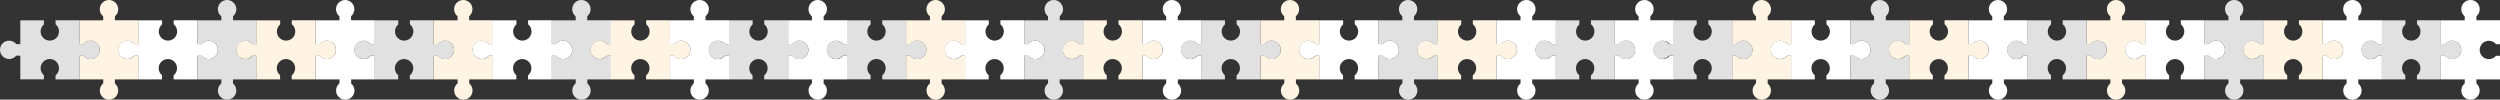 <?xml version="1.0" encoding="UTF-8"?> <svg xmlns="http://www.w3.org/2000/svg" width="8156" height="325" viewBox="0 0 8156 325" fill="none"><rect x="0" y="0" width="8156" height="325" fill="#333333" stroke="none"/> <g clip-path="url(#clip0)"> <path d="M295.3 132.526C285.857 132.526 277.329 136.939 271.846 143.786H258.901V66.188H181.231V79.121C188.084 84.598 192.501 92.966 192.501 102.552C192.501 119.137 179.099 132.526 162.499 132.526C145.898 132.526 132.497 119.137 132.497 102.552C132.497 93.271 136.761 85.055 143.309 79.577V66.34H66.248V143.938H53.303C47.821 137.091 39.444 132.679 29.85 132.679C13.402 132.526 0 145.916 0 162.501C0 179.085 13.402 192.475 30.002 192.475C39.292 192.475 47.516 188.215 52.999 181.672H66.248V258.814H143.309V245.424C136.761 239.947 132.497 231.73 132.497 222.449C132.497 205.864 145.898 192.475 162.499 192.475C179.099 192.475 192.501 205.864 192.501 222.449C192.501 231.883 188.084 240.403 181.231 245.881V258.966H259.206V181.824H272.456C277.938 188.367 286.162 192.627 295.452 192.627C312.052 192.627 325.454 179.238 325.454 162.653C325.302 145.916 311.9 132.526 295.3 132.526Z" fill="#E1E1E1"></path> <path d="M325.454 29.974C325.454 39.408 329.871 47.928 336.724 53.406V66.339H259.054V143.937H271.999C277.481 137.09 285.858 132.678 295.452 132.678C312.052 132.678 325.454 146.067 325.454 162.652C325.454 179.237 312.052 192.626 295.452 192.626C286.162 192.626 277.938 188.366 272.456 181.823H259.206V258.965H336.876V271.898C330.023 277.376 325.607 285.744 325.607 295.33C325.607 311.915 339.009 325.304 355.609 325.304C372.209 325.304 385.611 311.915 385.611 295.33C385.611 286.049 381.347 277.832 374.798 272.355V259.118H452.011V182.128H438.61C433.127 188.67 424.903 192.931 415.613 192.931C399.013 192.931 385.611 179.541 385.611 162.956C385.611 146.372 399.013 132.982 415.613 132.982C425.055 132.982 433.584 137.395 439.066 144.242H452.164V66.187H374.95V52.949C381.499 47.472 385.763 39.256 385.763 29.974C385.306 13.389 371.904 0 355.304 0C338.856 0 325.454 13.389 325.454 29.974Z" fill="#FFF3E3"></path> <path d="M680.758 132.526C671.316 132.526 662.788 136.939 657.305 143.786H644.36V66.188H566.69V79.121C573.543 84.598 577.959 92.966 577.959 102.552C577.959 119.137 564.558 132.526 547.957 132.526C531.357 132.526 517.955 119.137 517.955 102.552C517.955 93.271 522.22 85.055 528.768 79.577V66.34H451.555V143.938H438.61C433.127 137.091 424.751 132.679 415.156 132.679C398.556 132.679 385.154 146.068 385.154 162.653C385.154 179.238 398.556 192.627 415.156 192.627C424.446 192.627 432.67 188.367 438.153 181.824H451.403V258.966H528.464V245.577C521.915 240.099 517.651 231.883 517.651 222.601C517.651 206.017 531.053 192.627 547.653 192.627C564.253 192.627 577.655 206.017 577.655 222.601C577.655 232.035 573.238 240.555 566.385 246.033V259.118H644.36V181.976H657.61C663.092 188.519 671.316 192.779 680.606 192.779C697.206 192.779 710.608 179.39 710.608 162.805C710.608 145.916 697.206 132.526 680.758 132.526Z" fill="white"></path> <path d="M710.76 29.974C710.76 39.408 715.177 47.928 722.03 53.406V66.339H644.359V143.937H657.304C662.787 137.09 671.163 132.678 680.758 132.678C697.358 132.678 710.76 146.067 710.76 162.652C710.76 179.237 697.358 192.626 680.758 192.626C671.468 192.626 663.244 188.366 657.761 181.823H644.512V258.965H722.182V271.898C715.329 277.376 710.912 285.744 710.912 295.33C710.912 311.915 724.314 325.304 740.914 325.304C757.514 325.304 770.916 311.915 770.916 295.33C770.916 286.049 766.652 277.832 760.104 272.355V259.118H837.317V182.128H823.915C818.432 188.67 810.209 192.931 800.919 192.931C784.318 192.931 770.916 179.541 770.916 162.956C770.916 146.372 784.318 132.982 800.919 132.982C810.361 132.982 818.889 137.395 824.372 144.242H837.469V66.187H760.256V52.949C766.805 47.472 771.069 39.256 771.069 29.974C770.612 13.389 757.21 0 740.762 0C724.162 0 710.76 13.389 710.76 29.974Z" fill="#E1E1E1"></path> <path d="M1066.06 132.526C1056.62 132.526 1048.09 136.939 1042.61 143.786H1029.67V66.188H951.996V79.121C958.849 84.598 963.266 92.966 963.266 102.552C963.266 119.137 949.864 132.526 933.264 132.526C916.664 132.526 903.262 119.137 903.262 102.552C903.262 93.271 907.526 85.055 914.075 79.577V66.34H836.861V143.938H823.916C818.434 137.091 810.058 132.679 800.463 132.679C783.863 132.679 770.461 146.068 770.461 162.653C770.461 179.238 783.863 192.627 800.463 192.627C809.753 192.627 817.977 188.367 823.46 181.824H836.709V258.966H913.77V245.577C907.222 240.099 902.957 231.883 902.957 222.601C902.957 206.017 916.359 192.627 932.959 192.627C949.559 192.627 962.961 206.017 962.961 222.601C962.961 232.035 958.545 240.555 951.692 246.033V259.118H1029.67V181.976H1042.92C1048.4 188.519 1056.62 192.779 1065.91 192.779C1082.51 192.779 1095.91 179.39 1095.91 162.805C1096.07 145.916 1082.67 132.526 1066.06 132.526Z" fill="#FFF3E3"></path> <path d="M1096.22 29.974C1096.22 39.408 1100.64 47.928 1107.49 53.406V66.339H1029.82V143.937H1042.76C1048.25 137.09 1056.62 132.678 1066.22 132.678C1082.82 132.678 1096.22 146.067 1096.22 162.652C1096.22 179.237 1082.82 192.626 1066.22 192.626C1056.93 192.626 1048.7 188.366 1043.22 181.823H1029.97V258.965H1107.64V271.898C1100.79 277.376 1096.37 285.744 1096.37 295.33C1096.37 311.915 1109.77 325.304 1126.37 325.304C1142.97 325.304 1156.38 311.915 1156.38 295.33C1156.38 286.049 1152.11 277.832 1145.56 272.355V259.118H1222.78V182.128H1209.37C1203.89 188.67 1195.67 192.931 1186.38 192.931C1169.78 192.931 1156.38 179.541 1156.38 162.956C1156.38 146.372 1169.78 132.982 1186.38 132.982C1195.82 132.982 1204.35 137.395 1209.83 144.242H1222.93V66.187H1145.26V52.949C1151.81 47.472 1156.07 39.256 1156.07 29.974C1156.07 13.389 1142.67 0 1126.07 0C1109.62 0 1096.22 13.389 1096.22 29.974Z" fill="white"></path> <path d="M1451.37 132.526C1441.93 132.526 1433.4 136.939 1427.92 143.786H1414.97V66.188H1337.3V79.121C1344.16 84.598 1348.57 92.966 1348.57 102.552C1348.57 119.137 1335.17 132.526 1318.57 132.526C1301.97 132.526 1288.57 119.137 1288.57 102.552C1288.57 93.271 1292.83 85.055 1299.38 79.577V66.34H1222.17V143.938H1209.22C1203.74 137.091 1195.36 132.679 1185.77 132.679C1169.17 132.679 1155.77 146.068 1155.77 162.653C1155.77 179.238 1169.17 192.627 1185.77 192.627C1195.06 192.627 1203.28 188.367 1208.77 181.824H1222.01V258.966H1299.08V245.577C1292.53 240.099 1288.26 231.883 1288.26 222.601C1288.26 206.017 1301.67 192.627 1318.27 192.627C1334.87 192.627 1348.27 206.017 1348.27 222.601C1348.27 232.035 1343.85 240.555 1337 246.033V259.118H1414.97V181.976H1428.22C1433.7 188.519 1441.93 192.779 1451.22 192.779C1467.82 192.779 1481.22 179.39 1481.22 162.805C1481.37 145.916 1467.97 132.526 1451.37 132.526Z" fill="#E1E1E1"></path> <path d="M1481.53 29.974C1481.53 39.408 1485.94 47.928 1492.79 53.406V66.339H1415.12V143.937H1428.07C1433.55 137.09 1441.93 132.678 1451.52 132.678C1468.12 132.678 1481.53 146.067 1481.53 162.652C1481.53 179.237 1468.12 192.626 1451.52 192.626C1442.23 192.626 1434.01 188.366 1428.53 181.823H1415.28V258.965H1492.95V271.898C1486.09 277.376 1481.68 285.744 1481.68 295.33C1481.68 311.915 1495.08 325.304 1511.68 325.304C1528.28 325.304 1541.68 311.915 1541.68 295.33C1541.68 286.049 1537.42 277.832 1530.87 272.355V259.118H1608.08V182.128H1594.68C1589.2 188.67 1580.97 192.931 1571.68 192.931C1555.08 192.931 1541.68 179.541 1541.68 162.956C1541.68 146.372 1555.08 132.982 1571.68 132.982C1581.13 132.982 1589.65 137.395 1595.14 144.242H1608.23V66.187H1530.56V52.949C1537.11 47.472 1541.38 39.256 1541.38 29.974C1541.38 13.389 1527.98 0 1511.37 0C1494.93 0 1481.53 13.389 1481.53 29.974Z" fill="#FFF3E3"></path> <path d="M1836.83 132.526C1827.39 132.526 1818.86 136.939 1813.38 143.786H1800.43V66.188H1722.76V79.121C1729.61 84.598 1734.03 92.966 1734.03 102.552C1734.03 119.137 1720.63 132.526 1704.03 132.526C1687.43 132.526 1674.03 119.137 1674.03 102.552C1674.03 93.271 1678.29 85.055 1684.84 79.577V66.34H1607.62V143.938H1594.68C1589.2 137.091 1580.82 132.679 1571.23 132.679C1554.63 132.679 1541.22 146.068 1541.22 162.653C1541.22 179.238 1554.63 192.627 1571.23 192.627C1580.52 192.627 1588.74 188.367 1594.22 181.824H1607.47V258.966H1684.53V245.577C1677.98 240.099 1673.72 231.883 1673.72 222.601C1673.72 206.017 1687.12 192.627 1703.72 192.627C1720.32 192.627 1733.72 206.017 1733.72 222.601C1733.72 232.035 1729.31 240.555 1722.46 246.033V259.118H1800.43V181.976H1813.68C1819.16 188.519 1827.39 192.779 1836.68 192.779C1853.28 192.779 1866.68 179.39 1866.68 162.805C1866.68 145.916 1853.28 132.526 1836.83 132.526Z" fill="white"></path> <path d="M1866.83 29.974C1866.83 39.408 1871.25 47.928 1878.1 53.406V66.339H1800.43V143.937H1813.38C1818.86 137.09 1827.23 132.678 1836.83 132.678C1853.43 132.678 1866.83 146.067 1866.83 162.652C1866.83 179.237 1853.43 192.626 1836.83 192.626C1827.54 192.626 1819.32 188.366 1813.83 181.823H1800.58V258.965H1878.25V271.898C1871.4 277.376 1866.98 285.744 1866.98 295.33C1866.98 311.915 1880.39 325.304 1896.99 325.304C1913.59 325.304 1926.99 311.915 1926.99 295.33C1926.99 286.049 1922.72 277.832 1916.17 272.355V259.118H1993.39V182.128H1979.99C1974.5 188.67 1966.28 192.931 1956.99 192.931C1940.39 192.931 1926.99 179.541 1926.99 162.956C1926.99 146.372 1940.39 132.982 1956.99 132.982C1966.43 132.982 1974.96 137.395 1980.44 144.242H1993.54V66.187H1915.87V52.949C1922.42 47.472 1926.68 39.256 1926.68 29.974C1926.68 13.389 1913.28 0 1896.68 0C1880.23 0 1866.83 13.389 1866.83 29.974Z" fill="#E1E1E1"></path> <path d="M2222.13 132.526C2212.69 132.526 2204.16 136.939 2198.68 143.786H2185.74V66.188H2108.07V79.121C2114.92 84.598 2119.34 92.966 2119.34 102.552C2119.34 119.137 2105.93 132.526 2089.33 132.526C2072.73 132.526 2059.33 119.137 2059.33 102.552C2059.33 93.271 2063.6 85.055 2070.14 79.577V66.34H1992.93V143.938H1979.99C1974.5 137.091 1966.13 132.679 1956.53 132.679C1939.93 132.679 1926.53 146.068 1926.53 162.653C1926.53 179.238 1939.93 192.627 1956.53 192.627C1965.82 192.627 1974.05 188.367 1979.53 181.824H1992.78V258.966H2069.84V245.577C2063.29 240.099 2059.03 231.883 2059.03 222.601C2059.03 206.017 2072.43 192.627 2089.03 192.627C2105.63 192.627 2119.03 206.017 2119.03 222.601C2119.03 232.035 2114.61 240.555 2107.76 246.033V259.118H2185.74V181.976H2198.99C2204.47 188.519 2212.69 192.779 2221.98 192.779C2238.58 192.779 2251.98 179.39 2251.98 162.805C2252.14 145.916 2238.73 132.526 2222.13 132.526Z" fill="#FFF3E3"></path> <path d="M2252.29 29.974C2252.29 39.408 2256.71 47.928 2263.56 53.406V66.339H2185.89V143.937H2198.83C2204.32 137.09 2212.69 132.678 2222.29 132.678C2238.89 132.678 2252.29 146.067 2252.29 162.652C2252.29 179.237 2238.89 192.626 2222.29 192.626C2213 192.626 2204.77 188.366 2199.29 181.823H2186.04V258.965H2263.71V271.898C2256.86 277.376 2252.44 285.744 2252.44 295.33C2252.44 311.915 2265.84 325.304 2282.44 325.304C2299.04 325.304 2312.45 311.915 2312.45 295.33C2312.45 286.049 2308.18 277.832 2301.63 272.355V259.118H2378.85V182.128H2365.44C2359.96 188.67 2351.74 192.931 2342.45 192.931C2325.85 192.931 2312.45 179.541 2312.45 162.956C2312.45 146.372 2325.85 132.982 2342.45 132.982C2351.89 132.982 2360.42 137.395 2365.9 144.242H2379V66.187H2301.78V52.949C2308.33 47.472 2312.6 39.256 2312.6 29.974C2312.6 13.389 2299.2 0 2282.6 0C2266 0 2252.29 13.389 2252.29 29.974Z" fill="white"></path> <path d="M2607.44 132.526C2598 132.526 2589.47 136.939 2583.99 143.786H2571.04V66.188H2493.37V79.121C2500.22 84.598 2504.64 92.966 2504.64 102.552C2504.64 119.137 2491.24 132.526 2474.64 132.526C2458.04 132.526 2444.64 119.137 2444.64 102.552C2444.64 93.271 2448.9 85.055 2455.45 79.577V66.34H2378.24V143.938H2365.29C2359.81 137.091 2351.43 132.679 2341.84 132.679C2325.24 132.679 2311.84 146.068 2311.84 162.653C2311.84 179.238 2325.24 192.627 2341.84 192.627C2351.13 192.627 2359.35 188.367 2364.84 181.824H2378.08V258.966H2455.15V245.577C2448.6 240.099 2444.33 231.883 2444.33 222.601C2444.33 206.017 2457.73 192.627 2474.33 192.627C2490.93 192.627 2504.34 206.017 2504.34 222.601C2504.34 232.035 2499.92 240.555 2493.07 246.033V259.118H2571.04V181.976H2584.29C2589.77 188.519 2598 192.779 2607.29 192.779C2623.89 192.779 2637.29 179.39 2637.29 162.805C2637.44 145.916 2624.04 132.526 2607.44 132.526Z" fill="#E1E1E1"></path> <path d="M2637.59 29.974C2637.59 39.408 2642.01 47.928 2648.86 53.406V66.339H2571.19V143.937H2584.14C2589.62 137.09 2598 132.678 2607.59 132.678C2624.19 132.678 2637.59 146.067 2637.59 162.652C2637.59 179.237 2624.19 192.626 2607.59 192.626C2598.3 192.626 2590.08 188.366 2584.6 181.823H2571.35V258.965H2649.02V271.898C2642.16 277.376 2637.75 285.744 2637.75 295.33C2637.75 311.915 2651.15 325.304 2667.75 325.304C2684.35 325.304 2697.75 311.915 2697.75 295.33C2697.75 286.049 2693.49 277.832 2686.94 272.355V259.118H2764.15V182.128H2750.75C2745.27 188.67 2737.04 192.931 2727.75 192.931C2711.15 192.931 2697.75 179.541 2697.75 162.956C2697.75 146.372 2711.15 132.982 2727.75 132.982C2737.2 132.982 2745.72 137.395 2751.21 144.242H2764.3V66.187H2687.09V52.949C2693.64 47.472 2697.9 39.256 2697.9 29.974C2697.9 13.389 2684.5 0 2667.9 0C2651.3 0 2637.59 13.389 2637.59 29.974Z" fill="white"></path> </g> <g clip-path="url(#clip1)"> <path d="M2992.3 132.526C2982.86 132.526 2974.33 136.939 2968.85 143.786H2955.9V66.188H2878.23V79.121C2885.08 84.598 2889.5 92.966 2889.5 102.552C2889.5 119.137 2876.1 132.526 2859.5 132.526C2842.9 132.526 2829.5 119.137 2829.5 102.552C2829.5 93.271 2833.76 85.055 2840.31 79.577V66.34H2763.25V143.938H2750.3C2744.82 137.091 2736.44 132.679 2726.85 132.679C2710.4 132.526 2697 145.916 2697 162.501C2697 179.085 2710.4 192.475 2727 192.475C2736.29 192.475 2744.52 188.215 2750 181.672H2763.25V258.814H2840.31V245.424C2833.76 239.947 2829.5 231.73 2829.5 222.449C2829.5 205.864 2842.9 192.475 2859.5 192.475C2876.1 192.475 2889.5 205.864 2889.5 222.449C2889.5 231.883 2885.08 240.403 2878.23 245.881V258.966H2956.21V181.824H2969.46C2974.94 188.367 2983.16 192.627 2992.45 192.627C3009.05 192.627 3022.45 179.238 3022.45 162.653C3022.3 145.916 3008.9 132.526 2992.3 132.526Z" fill="#E1E1E1"></path> <path d="M3022.45 29.974C3022.45 39.408 3026.87 47.928 3033.72 53.406V66.339H2956.05V143.937H2969C2974.48 137.09 2982.86 132.678 2992.45 132.678C3009.05 132.678 3022.45 146.067 3022.45 162.652C3022.45 179.237 3009.05 192.626 2992.45 192.626C2983.16 192.626 2974.94 188.366 2969.46 181.823H2956.21V258.965H3033.88V271.898C3027.02 277.376 3022.61 285.744 3022.61 295.33C3022.61 311.915 3036.01 325.304 3052.61 325.304C3069.21 325.304 3082.61 311.915 3082.61 295.33C3082.61 286.049 3078.35 277.832 3071.8 272.355V259.118H3149.01V182.128H3135.61C3130.13 188.67 3121.9 192.931 3112.61 192.931C3096.01 192.931 3082.61 179.541 3082.61 162.956C3082.61 146.372 3096.01 132.982 3112.61 132.982C3122.05 132.982 3130.58 137.395 3136.07 144.242H3149.16V66.187H3071.95V52.949C3078.5 47.472 3082.76 39.256 3082.76 29.974C3082.31 13.389 3068.9 0 3052.3 0C3035.86 0 3022.45 13.389 3022.45 29.974Z" fill="#FFF3E3"></path> <path d="M3377.76 132.526C3368.32 132.526 3359.79 136.939 3354.31 143.786H3341.36V66.188H3263.69V79.121C3270.54 84.598 3274.96 92.966 3274.96 102.552C3274.96 119.137 3261.56 132.526 3244.96 132.526C3228.36 132.526 3214.96 119.137 3214.96 102.552C3214.96 93.271 3219.22 85.055 3225.77 79.577V66.34H3148.55V143.938H3135.61C3130.13 137.091 3121.75 132.679 3112.16 132.679C3095.56 132.679 3082.15 146.068 3082.15 162.653C3082.15 179.238 3095.56 192.627 3112.16 192.627C3121.45 192.627 3129.67 188.367 3135.15 181.824H3148.4V258.966H3225.46V245.577C3218.92 240.099 3214.65 231.883 3214.65 222.601C3214.65 206.017 3228.05 192.627 3244.65 192.627C3261.25 192.627 3274.65 206.017 3274.65 222.601C3274.65 232.035 3270.24 240.555 3263.39 246.033V259.118H3341.36V181.976H3354.61C3360.09 188.519 3368.32 192.779 3377.61 192.779C3394.21 192.779 3407.61 179.39 3407.61 162.805C3407.61 145.916 3394.21 132.526 3377.76 132.526Z" fill="white"></path> <path d="M3407.76 29.974C3407.76 39.408 3412.18 47.928 3419.03 53.406V66.339H3341.36V143.937H3354.3C3359.79 137.09 3368.16 132.678 3377.76 132.678C3394.36 132.678 3407.76 146.067 3407.76 162.652C3407.76 179.237 3394.36 192.626 3377.76 192.626C3368.47 192.626 3360.24 188.366 3354.76 181.823H3341.51V258.965H3419.18V271.898C3412.33 277.376 3407.91 285.744 3407.91 295.33C3407.91 311.915 3421.31 325.304 3437.91 325.304C3454.51 325.304 3467.92 311.915 3467.92 295.33C3467.92 286.049 3463.65 277.832 3457.1 272.355V259.118H3534.32V182.128H3520.92C3515.43 188.67 3507.21 192.931 3497.92 192.931C3481.32 192.931 3467.92 179.541 3467.92 162.956C3467.92 146.372 3481.32 132.982 3497.92 132.982C3507.36 132.982 3515.89 137.395 3521.37 144.242H3534.47V66.187H3457.26V52.949C3463.8 47.472 3468.07 39.256 3468.07 29.974C3467.61 13.389 3454.21 0 3437.76 0C3421.16 0 3407.76 13.389 3407.76 29.974Z" fill="#E1E1E1"></path> <path d="M3763.06 132.526C3753.62 132.526 3745.09 136.939 3739.61 143.786H3726.67V66.188H3649V79.121C3655.85 84.598 3660.27 92.966 3660.27 102.552C3660.27 119.137 3646.86 132.526 3630.26 132.526C3613.66 132.526 3600.26 119.137 3600.26 102.552C3600.26 93.271 3604.53 85.055 3611.07 79.577V66.34H3533.86V143.938H3520.92C3515.43 137.091 3507.06 132.679 3497.46 132.679C3480.86 132.679 3467.46 146.068 3467.46 162.653C3467.46 179.238 3480.86 192.627 3497.46 192.627C3506.75 192.627 3514.98 188.367 3520.46 181.824H3533.71V258.966H3610.77V245.577C3604.22 240.099 3599.96 231.883 3599.96 222.601C3599.96 206.017 3613.36 192.627 3629.96 192.627C3646.56 192.627 3659.96 206.017 3659.96 222.601C3659.96 232.035 3655.54 240.555 3648.69 246.033V259.118H3726.67V181.976H3739.92C3745.4 188.519 3753.62 192.779 3762.91 192.779C3779.51 192.779 3792.91 179.39 3792.91 162.805C3793.07 145.916 3779.67 132.526 3763.06 132.526Z" fill="#FFF3E3"></path> <path d="M3793.22 29.974C3793.22 39.408 3797.64 47.928 3804.49 53.406V66.339H3726.82V143.937H3739.76C3745.25 137.09 3753.62 132.678 3763.22 132.678C3779.82 132.678 3793.22 146.067 3793.22 162.652C3793.22 179.237 3779.82 192.626 3763.22 192.626C3753.93 192.626 3745.7 188.366 3740.22 181.823H3726.97V258.965H3804.64V271.898C3797.79 277.376 3793.37 285.744 3793.37 295.33C3793.37 311.915 3806.77 325.304 3823.37 325.304C3839.97 325.304 3853.38 311.915 3853.38 295.33C3853.38 286.049 3849.11 277.832 3842.56 272.355V259.118H3919.78V182.128H3906.37C3900.89 188.67 3892.67 192.931 3883.38 192.931C3866.78 192.931 3853.38 179.541 3853.38 162.956C3853.38 146.372 3866.78 132.982 3883.38 132.982C3892.82 132.982 3901.35 137.395 3906.83 144.242H3919.93V66.187H3842.26V52.949C3848.81 47.472 3853.07 39.256 3853.07 29.974C3853.07 13.389 3839.67 0 3823.07 0C3806.62 0 3793.22 13.389 3793.22 29.974Z" fill="white"></path> <path d="M4148.37 132.526C4138.93 132.526 4130.4 136.939 4124.92 143.786H4111.97V66.188H4034.3V79.121C4041.16 84.598 4045.57 92.966 4045.57 102.552C4045.57 119.137 4032.17 132.526 4015.57 132.526C3998.97 132.526 3985.57 119.137 3985.57 102.552C3985.57 93.271 3989.83 85.055 3996.38 79.577V66.34H3919.17V143.938H3906.22C3900.74 137.091 3892.36 132.679 3882.77 132.679C3866.17 132.679 3852.77 146.068 3852.77 162.653C3852.77 179.238 3866.17 192.627 3882.77 192.627C3892.06 192.627 3900.28 188.367 3905.77 181.824H3919.01V258.966H3996.08V245.577C3989.53 240.099 3985.26 231.883 3985.26 222.601C3985.26 206.017 3998.67 192.627 4015.27 192.627C4031.87 192.627 4045.27 206.017 4045.27 222.601C4045.27 232.035 4040.85 240.555 4034 246.033V259.118H4111.97V181.976H4125.22C4130.7 188.519 4138.93 192.779 4148.22 192.779C4164.82 192.779 4178.22 179.39 4178.22 162.805C4178.37 145.916 4164.97 132.526 4148.37 132.526Z" fill="#E1E1E1"></path> <path d="M4178.53 29.974C4178.53 39.408 4182.94 47.928 4189.79 53.406V66.339H4112.12V143.937H4125.07C4130.55 137.09 4138.93 132.678 4148.52 132.678C4165.12 132.678 4178.53 146.067 4178.53 162.652C4178.53 179.237 4165.12 192.626 4148.52 192.626C4139.23 192.626 4131.01 188.366 4125.53 181.823H4112.28V258.965H4189.95V271.898C4183.09 277.376 4178.68 285.744 4178.68 295.33C4178.68 311.915 4192.08 325.304 4208.68 325.304C4225.28 325.304 4238.68 311.915 4238.68 295.33C4238.68 286.049 4234.42 277.832 4227.87 272.355V259.118H4305.08V182.128H4291.68C4286.2 188.67 4277.97 192.931 4268.68 192.931C4252.08 192.931 4238.68 179.541 4238.68 162.956C4238.68 146.372 4252.08 132.982 4268.68 132.982C4278.13 132.982 4286.65 137.395 4292.14 144.242H4305.23V66.187H4227.56V52.949C4234.11 47.472 4238.38 39.256 4238.38 29.974C4238.38 13.389 4224.98 0 4208.37 0C4191.93 0 4178.53 13.389 4178.53 29.974Z" fill="#FFF3E3"></path> <path d="M4533.83 132.526C4524.39 132.526 4515.86 136.939 4510.38 143.786H4497.43V66.188H4419.76V79.121C4426.61 84.598 4431.03 92.966 4431.03 102.552C4431.03 119.137 4417.63 132.526 4401.03 132.526C4384.43 132.526 4371.03 119.137 4371.03 102.552C4371.03 93.271 4375.29 85.055 4381.84 79.577V66.34H4304.62V143.938H4291.68C4286.2 137.091 4277.82 132.679 4268.23 132.679C4251.63 132.679 4238.22 146.068 4238.22 162.653C4238.22 179.238 4251.63 192.627 4268.23 192.627C4277.52 192.627 4285.74 188.367 4291.22 181.824H4304.47V258.966H4381.53V245.577C4374.98 240.099 4370.72 231.883 4370.72 222.601C4370.72 206.017 4384.12 192.627 4400.72 192.627C4417.32 192.627 4430.72 206.017 4430.72 222.601C4430.72 232.035 4426.31 240.555 4419.46 246.033V259.118H4497.43V181.976H4510.68C4516.16 188.519 4524.39 192.779 4533.68 192.779C4550.28 192.779 4563.68 179.39 4563.68 162.805C4563.68 145.916 4550.28 132.526 4533.83 132.526Z" fill="white"></path> <path d="M4563.83 29.974C4563.83 39.408 4568.25 47.928 4575.1 53.406V66.339H4497.43V143.937H4510.38C4515.86 137.09 4524.23 132.678 4533.83 132.678C4550.43 132.678 4563.83 146.067 4563.83 162.652C4563.83 179.237 4550.43 192.626 4533.83 192.626C4524.54 192.626 4516.32 188.366 4510.83 181.823H4497.58V258.965H4575.25V271.898C4568.4 277.376 4563.98 285.744 4563.98 295.33C4563.98 311.915 4577.39 325.304 4593.99 325.304C4610.59 325.304 4623.99 311.915 4623.99 295.33C4623.99 286.049 4619.72 277.832 4613.17 272.355V259.118H4690.39V182.128H4676.99C4671.5 188.67 4663.28 192.931 4653.99 192.931C4637.39 192.931 4623.99 179.541 4623.99 162.956C4623.99 146.372 4637.39 132.982 4653.99 132.982C4663.43 132.982 4671.96 137.395 4677.44 144.242H4690.54V66.187H4612.87V52.949C4619.42 47.472 4623.68 39.256 4623.68 29.974C4623.68 13.389 4610.28 0 4593.68 0C4577.23 0 4563.83 13.389 4563.83 29.974Z" fill="#E1E1E1"></path> <path d="M4919.13 132.526C4909.69 132.526 4901.16 136.939 4895.68 143.786H4882.74V66.188H4805.07V79.121C4811.92 84.598 4816.34 92.966 4816.34 102.552C4816.34 119.137 4802.93 132.526 4786.33 132.526C4769.73 132.526 4756.33 119.137 4756.33 102.552C4756.33 93.271 4760.6 85.055 4767.14 79.577V66.34H4689.93V143.938H4676.99C4671.5 137.091 4663.13 132.679 4653.53 132.679C4636.93 132.679 4623.53 146.068 4623.53 162.653C4623.53 179.238 4636.93 192.627 4653.53 192.627C4662.82 192.627 4671.05 188.367 4676.53 181.824H4689.78V258.966H4766.84V245.577C4760.29 240.099 4756.03 231.883 4756.03 222.601C4756.03 206.017 4769.43 192.627 4786.03 192.627C4802.63 192.627 4816.03 206.017 4816.03 222.601C4816.03 232.035 4811.61 240.555 4804.76 246.033V259.118H4882.74V181.976H4895.99C4901.47 188.519 4909.69 192.779 4918.98 192.779C4935.58 192.779 4948.98 179.39 4948.98 162.805C4949.14 145.916 4935.73 132.526 4919.13 132.526Z" fill="#FFF3E3"></path> <path d="M4949.29 29.974C4949.29 39.408 4953.71 47.928 4960.56 53.406V66.339H4882.89V143.937H4895.83C4901.32 137.09 4909.69 132.678 4919.29 132.678C4935.89 132.678 4949.29 146.067 4949.29 162.652C4949.29 179.237 4935.89 192.626 4919.29 192.626C4910 192.626 4901.77 188.366 4896.29 181.823H4883.04V258.965H4960.71V271.898C4953.86 277.376 4949.44 285.744 4949.44 295.33C4949.44 311.915 4962.84 325.304 4979.44 325.304C4996.04 325.304 5009.45 311.915 5009.45 295.33C5009.45 286.049 5005.18 277.832 4998.63 272.355V259.118H5075.85V182.128H5062.44C5056.96 188.67 5048.74 192.931 5039.45 192.931C5022.85 192.931 5009.45 179.541 5009.45 162.956C5009.45 146.372 5022.85 132.982 5039.45 132.982C5048.89 132.982 5057.42 137.395 5062.9 144.242H5076V66.187H4998.78V52.949C5005.33 47.472 5009.6 39.256 5009.6 29.974C5009.6 13.389 4996.2 0 4979.6 0C4963 0 4949.29 13.389 4949.29 29.974Z" fill="white"></path> <path d="M5304.44 132.526C5295 132.526 5286.47 136.939 5280.99 143.786H5268.04V66.188H5190.37V79.121C5197.22 84.598 5201.64 92.966 5201.64 102.552C5201.64 119.137 5188.24 132.526 5171.64 132.526C5155.04 132.526 5141.64 119.137 5141.64 102.552C5141.64 93.271 5145.9 85.055 5152.45 79.577V66.34H5075.24V143.938H5062.29C5056.81 137.091 5048.43 132.679 5038.84 132.679C5022.24 132.679 5008.84 146.068 5008.84 162.653C5008.84 179.238 5022.24 192.627 5038.84 192.627C5048.13 192.627 5056.35 188.367 5061.84 181.824H5075.08V258.966H5152.15V245.577C5145.6 240.099 5141.33 231.883 5141.33 222.601C5141.33 206.017 5154.73 192.627 5171.33 192.627C5187.93 192.627 5201.34 206.017 5201.34 222.601C5201.34 232.035 5196.92 240.555 5190.07 246.033V259.118H5268.04V181.976H5281.29C5286.77 188.519 5295 192.779 5304.29 192.779C5320.89 192.779 5334.29 179.39 5334.29 162.805C5334.44 145.916 5321.04 132.526 5304.44 132.526Z" fill="#E1E1E1"></path> <path d="M5334.59 29.974C5334.59 39.408 5339.01 47.928 5345.86 53.406V66.339H5268.19V143.937H5281.14C5286.62 137.09 5295 132.678 5304.59 132.678C5321.19 132.678 5334.59 146.067 5334.59 162.652C5334.59 179.237 5321.19 192.626 5304.59 192.626C5295.3 192.626 5287.08 188.366 5281.6 181.823H5268.35V258.965H5346.02V271.898C5339.16 277.376 5334.75 285.744 5334.75 295.33C5334.75 311.915 5348.15 325.304 5364.75 325.304C5381.35 325.304 5394.75 311.915 5394.75 295.33C5394.75 286.049 5390.49 277.832 5383.94 272.355V259.118H5461.15V182.128H5447.75C5442.27 188.67 5434.04 192.931 5424.75 192.931C5408.15 192.931 5394.75 179.541 5394.75 162.956C5394.75 146.372 5408.15 132.982 5424.75 132.982C5434.2 132.982 5442.72 137.395 5448.21 144.242H5461.3V66.187H5384.09V52.949C5390.64 47.472 5394.9 39.256 5394.9 29.974C5394.9 13.389 5381.5 0 5364.9 0C5348.3 0 5334.59 13.389 5334.59 29.974Z" fill="white"></path> </g> <g clip-path="url(#clip2)"> <path d="M5687.3 132.526C5677.86 132.526 5669.33 136.939 5663.85 143.786H5650.9V66.188H5573.23V79.121C5580.08 84.598 5584.5 92.966 5584.5 102.552C5584.5 119.137 5571.1 132.526 5554.5 132.526C5537.9 132.526 5524.5 119.137 5524.5 102.552C5524.5 93.271 5528.76 85.055 5535.31 79.577V66.34H5458.25V143.938H5445.3C5439.82 137.091 5431.44 132.679 5421.85 132.679C5405.4 132.526 5392 145.916 5392 162.501C5392 179.085 5405.4 192.475 5422 192.475C5431.29 192.475 5439.52 188.215 5445 181.672H5458.25V258.814H5535.31V245.424C5528.76 239.947 5524.5 231.73 5524.5 222.449C5524.5 205.864 5537.9 192.475 5554.5 192.475C5571.1 192.475 5584.5 205.864 5584.5 222.449C5584.5 231.883 5580.08 240.403 5573.23 245.881V258.966H5651.21V181.824H5664.46C5669.94 188.367 5678.16 192.627 5687.45 192.627C5704.05 192.627 5717.45 179.238 5717.45 162.653C5717.3 145.916 5703.9 132.526 5687.3 132.526Z" fill="#E1E1E1"></path> <path d="M5717.45 29.974C5717.45 39.408 5721.87 47.928 5728.72 53.406V66.339H5651.05V143.937H5664C5669.48 137.09 5677.86 132.678 5687.45 132.678C5704.05 132.678 5717.45 146.067 5717.45 162.652C5717.45 179.237 5704.05 192.626 5687.45 192.626C5678.16 192.626 5669.94 188.366 5664.46 181.823H5651.21V258.965H5728.88V271.898C5722.02 277.376 5717.61 285.744 5717.61 295.33C5717.61 311.915 5731.01 325.304 5747.61 325.304C5764.21 325.304 5777.61 311.915 5777.61 295.33C5777.61 286.049 5773.35 277.832 5766.8 272.355V259.118H5844.01V182.128H5830.61C5825.13 188.67 5816.9 192.931 5807.61 192.931C5791.01 192.931 5777.61 179.541 5777.61 162.956C5777.61 146.372 5791.01 132.982 5807.61 132.982C5817.06 132.982 5825.58 137.395 5831.07 144.242H5844.16V66.187H5766.95V52.949C5773.5 47.472 5777.76 39.256 5777.76 29.974C5777.31 13.389 5763.9 0 5747.3 0C5730.86 0 5717.45 13.389 5717.45 29.974Z" fill="#FFF3E3"></path> <path d="M6072.76 132.526C6063.32 132.526 6054.79 136.939 6049.3 143.786H6036.36V66.188H5958.69V79.121C5965.54 84.598 5969.96 92.966 5969.96 102.552C5969.96 119.137 5956.56 132.526 5939.96 132.526C5923.36 132.526 5909.96 119.137 5909.96 102.552C5909.96 93.271 5914.22 85.055 5920.77 79.577V66.34H5843.55V143.938H5830.61C5825.13 137.091 5816.75 132.679 5807.16 132.679C5790.56 132.679 5777.15 146.068 5777.15 162.653C5777.15 179.238 5790.56 192.627 5807.16 192.627C5816.45 192.627 5824.67 188.367 5830.15 181.824H5843.4V258.966H5920.46V245.577C5913.91 240.099 5909.65 231.883 5909.65 222.601C5909.65 206.017 5923.05 192.627 5939.65 192.627C5956.25 192.627 5969.65 206.017 5969.65 222.601C5969.65 232.035 5965.24 240.555 5958.38 246.033V259.118H6036.36V181.976H6049.61C6055.09 188.519 6063.32 192.779 6072.61 192.779C6089.21 192.779 6102.61 179.39 6102.61 162.805C6102.61 145.916 6089.21 132.526 6072.76 132.526Z" fill="white"></path> <path d="M6102.76 29.974C6102.76 39.408 6107.18 47.928 6114.03 53.406V66.339H6036.36V143.937H6049.3C6054.79 137.09 6063.16 132.678 6072.76 132.678C6089.36 132.678 6102.76 146.067 6102.76 162.652C6102.76 179.237 6089.36 192.626 6072.76 192.626C6063.47 192.626 6055.24 188.366 6049.76 181.823H6036.51V258.965H6114.18V271.898C6107.33 277.376 6102.91 285.744 6102.91 295.33C6102.91 311.915 6116.31 325.304 6132.91 325.304C6149.51 325.304 6162.92 311.915 6162.92 295.33C6162.92 286.049 6158.65 277.832 6152.1 272.355V259.118H6229.32V182.128H6215.91C6210.43 188.67 6202.21 192.931 6192.92 192.931C6176.32 192.931 6162.92 179.541 6162.92 162.956C6162.92 146.372 6176.32 132.982 6192.92 132.982C6202.36 132.982 6210.89 137.395 6216.37 144.242H6229.47V66.187H6152.26V52.949C6158.8 47.472 6163.07 39.256 6163.07 29.974C6162.61 13.389 6149.21 0 6132.76 0C6116.16 0 6102.76 13.389 6102.76 29.974Z" fill="#E1E1E1"></path> <path d="M6458.06 132.526C6448.62 132.526 6440.09 136.939 6434.61 143.786H6421.67V66.188H6344V79.121C6350.85 84.598 6355.27 92.966 6355.27 102.552C6355.27 119.137 6341.86 132.526 6325.26 132.526C6308.66 132.526 6295.26 119.137 6295.26 102.552C6295.26 93.271 6299.53 85.055 6306.07 79.577V66.34H6228.86V143.938H6215.92C6210.43 137.091 6202.06 132.679 6192.46 132.679C6175.86 132.679 6162.46 146.068 6162.46 162.653C6162.46 179.238 6175.86 192.627 6192.46 192.627C6201.75 192.627 6209.98 188.367 6215.46 181.824H6228.71V258.966H6305.77V245.577C6299.22 240.099 6294.96 231.883 6294.96 222.601C6294.96 206.017 6308.36 192.627 6324.96 192.627C6341.56 192.627 6354.96 206.017 6354.96 222.601C6354.96 232.035 6350.54 240.555 6343.69 246.033V259.118H6421.67V181.976H6434.92C6440.4 188.519 6448.62 192.779 6457.91 192.779C6474.51 192.779 6487.91 179.39 6487.91 162.805C6488.07 145.916 6474.67 132.526 6458.06 132.526Z" fill="#FFF3E3"></path> <path d="M6488.22 29.974C6488.22 39.408 6492.64 47.928 6499.49 53.406V66.339H6421.82V143.937H6434.76C6440.25 137.09 6448.62 132.678 6458.22 132.678C6474.82 132.678 6488.22 146.067 6488.22 162.652C6488.22 179.237 6474.82 192.626 6458.22 192.626C6448.93 192.626 6440.7 188.366 6435.22 181.823H6421.97V258.965H6499.64V271.898C6492.79 277.376 6488.37 285.744 6488.37 295.33C6488.37 311.915 6501.77 325.304 6518.37 325.304C6534.97 325.304 6548.38 311.915 6548.38 295.33C6548.38 286.049 6544.11 277.832 6537.56 272.355V259.118H6614.78V182.128H6601.37C6595.89 188.67 6587.67 192.931 6578.38 192.931C6561.78 192.931 6548.38 179.541 6548.38 162.956C6548.38 146.372 6561.78 132.982 6578.38 132.982C6587.82 132.982 6596.35 137.395 6601.83 144.242H6614.93V66.187H6537.26V52.949C6543.81 47.472 6548.07 39.256 6548.07 29.974C6548.07 13.389 6534.67 0 6518.07 0C6501.62 0 6488.22 13.389 6488.22 29.974Z" fill="white"></path> <path d="M6843.37 132.526C6833.93 132.526 6825.4 136.939 6819.92 143.786H6806.97V66.188H6729.3V79.121C6736.16 84.598 6740.57 92.966 6740.57 102.552C6740.57 119.137 6727.17 132.526 6710.57 132.526C6693.97 132.526 6680.57 119.137 6680.57 102.552C6680.57 93.271 6684.83 85.055 6691.38 79.577V66.34H6614.17V143.938H6601.22C6595.74 137.091 6587.36 132.679 6577.77 132.679C6561.17 132.679 6547.77 146.068 6547.77 162.653C6547.77 179.238 6561.17 192.627 6577.77 192.627C6587.06 192.627 6595.28 188.367 6600.77 181.824H6614.01V258.966H6691.08V245.577C6684.53 240.099 6680.26 231.883 6680.26 222.601C6680.26 206.017 6693.67 192.627 6710.27 192.627C6726.87 192.627 6740.27 206.017 6740.27 222.601C6740.27 232.035 6735.85 240.555 6729 246.033V259.118H6806.97V181.976H6820.22C6825.7 188.519 6833.93 192.779 6843.22 192.779C6859.82 192.779 6873.22 179.39 6873.22 162.805C6873.37 145.916 6859.97 132.526 6843.37 132.526Z" fill="#E1E1E1"></path> <path d="M6873.53 29.974C6873.53 39.408 6877.94 47.928 6884.79 53.406V66.339H6807.12V143.937H6820.07C6825.55 137.09 6833.93 132.678 6843.52 132.678C6860.12 132.678 6873.53 146.067 6873.53 162.652C6873.53 179.237 6860.12 192.626 6843.52 192.626C6834.23 192.626 6826.01 188.366 6820.53 181.823H6807.28V258.965H6884.95V271.898C6878.09 277.376 6873.68 285.744 6873.68 295.33C6873.68 311.915 6887.08 325.304 6903.68 325.304C6920.28 325.304 6933.68 311.915 6933.68 295.33C6933.68 286.049 6929.42 277.832 6922.87 272.355V259.118H7000.08V182.128H6986.68C6981.2 188.67 6972.97 192.931 6963.68 192.931C6947.08 192.931 6933.68 179.541 6933.68 162.956C6933.68 146.372 6947.08 132.982 6963.68 132.982C6973.13 132.982 6981.65 137.395 6987.14 144.242H7000.23V66.187H6922.56V52.949C6929.11 47.472 6933.38 39.256 6933.38 29.974C6933.38 13.389 6919.98 0 6903.37 0C6886.93 0 6873.53 13.389 6873.53 29.974Z" fill="#FFF3E3"></path> <path d="M7228.83 132.526C7219.39 132.526 7210.86 136.939 7205.38 143.786H7192.43V66.188H7114.76V79.121C7121.61 84.598 7126.03 92.966 7126.03 102.552C7126.03 119.137 7112.63 132.526 7096.03 132.526C7079.43 132.526 7066.03 119.137 7066.03 102.552C7066.03 93.271 7070.29 85.055 7076.84 79.577V66.34H6999.62V143.938H6986.68C6981.2 137.091 6972.82 132.679 6963.23 132.679C6946.63 132.679 6933.22 146.068 6933.22 162.653C6933.22 179.238 6946.63 192.627 6963.23 192.627C6972.52 192.627 6980.74 188.367 6986.22 181.824H6999.47V258.966H7076.53V245.577C7069.98 240.099 7065.72 231.883 7065.72 222.601C7065.72 206.017 7079.12 192.627 7095.72 192.627C7112.32 192.627 7125.72 206.017 7125.72 222.601C7125.72 232.035 7121.31 240.555 7114.46 246.033V259.118H7192.43V181.976H7205.68C7211.16 188.519 7219.39 192.779 7228.68 192.779C7245.28 192.779 7258.68 179.39 7258.68 162.805C7258.68 145.916 7245.28 132.526 7228.83 132.526Z" fill="white"></path> <path d="M7258.83 29.974C7258.83 39.408 7263.25 47.928 7270.1 53.406V66.339H7192.43V143.937H7205.38C7210.86 137.09 7219.23 132.678 7228.83 132.678C7245.43 132.678 7258.83 146.067 7258.83 162.652C7258.83 179.237 7245.43 192.626 7228.83 192.626C7219.54 192.626 7211.32 188.366 7205.83 181.823H7192.58V258.965H7270.25V271.898C7263.4 277.376 7258.98 285.744 7258.98 295.33C7258.98 311.915 7272.39 325.304 7288.99 325.304C7305.59 325.304 7318.99 311.915 7318.99 295.33C7318.99 286.049 7314.72 277.832 7308.17 272.355V259.118H7385.39V182.128H7371.99C7366.5 188.67 7358.28 192.931 7348.99 192.931C7332.39 192.931 7318.99 179.541 7318.99 162.956C7318.99 146.372 7332.39 132.982 7348.99 132.982C7358.43 132.982 7366.96 137.395 7372.44 144.242H7385.54V66.187H7307.87V52.949C7314.42 47.472 7318.68 39.256 7318.68 29.974C7318.68 13.389 7305.28 0 7288.68 0C7272.23 0 7258.83 13.389 7258.83 29.974Z" fill="#E1E1E1"></path> <path d="M7614.13 132.526C7604.69 132.526 7596.16 136.939 7590.68 143.786H7577.74V66.188H7500.07V79.121C7506.92 84.598 7511.34 92.966 7511.34 102.552C7511.34 119.137 7497.93 132.526 7481.33 132.526C7464.73 132.526 7451.33 119.137 7451.33 102.552C7451.33 93.271 7455.6 85.055 7462.14 79.577V66.34H7384.93V143.938H7371.99C7366.5 137.091 7358.13 132.679 7348.53 132.679C7331.93 132.679 7318.53 146.068 7318.53 162.653C7318.53 179.238 7331.93 192.627 7348.53 192.627C7357.82 192.627 7366.05 188.367 7371.53 181.824H7384.78V258.966H7461.84V245.577C7455.29 240.099 7451.03 231.883 7451.03 222.601C7451.03 206.017 7464.43 192.627 7481.03 192.627C7497.63 192.627 7511.03 206.017 7511.03 222.601C7511.03 232.035 7506.61 240.555 7499.76 246.033V259.118H7577.74V181.976H7590.99C7596.47 188.519 7604.69 192.779 7613.98 192.779C7630.58 192.779 7643.98 179.39 7643.98 162.805C7644.14 145.916 7630.73 132.526 7614.13 132.526Z" fill="#FFF3E3"></path> <path d="M7644.29 29.974C7644.29 39.408 7648.71 47.928 7655.56 53.406V66.339H7577.89V143.937H7590.83C7596.32 137.09 7604.69 132.678 7614.29 132.678C7630.89 132.678 7644.29 146.067 7644.29 162.652C7644.29 179.237 7630.89 192.626 7614.29 192.626C7605 192.626 7596.77 188.366 7591.29 181.823H7578.04V258.965H7655.71V271.898C7648.86 277.376 7644.44 285.744 7644.44 295.33C7644.44 311.915 7657.84 325.304 7674.44 325.304C7691.04 325.304 7704.45 311.915 7704.45 295.33C7704.45 286.049 7700.18 277.832 7693.63 272.355V259.118H7770.85V182.128H7757.44C7751.96 188.67 7743.74 192.931 7734.45 192.931C7717.85 192.931 7704.45 179.541 7704.45 162.956C7704.45 146.372 7717.85 132.982 7734.45 132.982C7743.89 132.982 7752.42 137.395 7757.9 144.242H7771V66.187H7693.78V52.949C7700.33 47.472 7704.6 39.256 7704.6 29.974C7704.6 13.389 7691.2 0 7674.6 0C7658 0 7644.29 13.389 7644.29 29.974Z" fill="white"></path> <path d="M7999.44 132.526C7990 132.526 7981.47 136.939 7975.99 143.786H7963.04V66.188H7885.37V79.121C7892.22 84.598 7896.64 92.966 7896.64 102.552C7896.64 119.137 7883.24 132.526 7866.64 132.526C7850.04 132.526 7836.64 119.137 7836.64 102.552C7836.64 93.271 7840.9 85.055 7847.45 79.577V66.34H7770.24V143.938H7757.29C7751.81 137.091 7743.43 132.679 7733.84 132.679C7717.24 132.679 7703.84 146.068 7703.84 162.653C7703.84 179.238 7717.24 192.627 7733.84 192.627C7743.13 192.627 7751.35 188.367 7756.84 181.824H7770.08V258.966H7847.15V245.577C7840.6 240.099 7836.33 231.883 7836.33 222.601C7836.33 206.017 7849.73 192.627 7866.33 192.627C7882.93 192.627 7896.34 206.017 7896.34 222.601C7896.34 232.035 7891.92 240.555 7885.07 246.033V259.118H7963.04V181.976H7976.29C7981.77 188.519 7990 192.779 7999.29 192.779C8015.89 192.779 8029.29 179.39 8029.29 162.805C8029.44 145.916 8016.04 132.526 7999.44 132.526Z" fill="#E1E1E1"></path> <path d="M8029.59 29.974C8029.59 39.408 8034.01 47.928 8040.86 53.406V66.339H7963.19V143.937H7976.14C7981.62 137.09 7990 132.678 7999.59 132.678C8016.19 132.678 8029.59 146.067 8029.59 162.652C8029.59 179.237 8016.19 192.626 7999.59 192.626C7990.3 192.626 7982.08 188.366 7976.6 181.823H7963.35V258.965H8041.02V271.898C8034.16 277.376 8029.75 285.744 8029.75 295.33C8029.75 311.915 8043.15 325.304 8059.75 325.304C8076.35 325.304 8089.75 311.915 8089.75 295.33C8089.75 286.049 8085.49 277.832 8078.94 272.355V259.118H8156.15V182.128H8142.75C8137.27 188.67 8129.04 192.931 8119.75 192.931C8103.15 192.931 8089.75 179.541 8089.75 162.956C8089.75 146.372 8103.15 132.982 8119.75 132.982C8129.2 132.982 8137.72 137.395 8143.21 144.242H8156.3V66.187H8079.09V52.949C8085.64 47.472 8089.9 39.256 8089.9 29.974C8089.9 13.389 8076.5 0 8059.9 0C8043.3 0 8029.59 13.389 8029.59 29.974Z" fill="white"></path> </g> <defs> <clipPath id="clip0"> <rect width="2764" height="325" fill="white"></rect> </clipPath> <clipPath id="clip1"> <rect width="2764" height="325" fill="white" transform="translate(2697)"></rect> </clipPath> <clipPath id="clip2"> <rect width="2764" height="325" fill="white" transform="translate(5392)"></rect> </clipPath> </defs> </svg> 